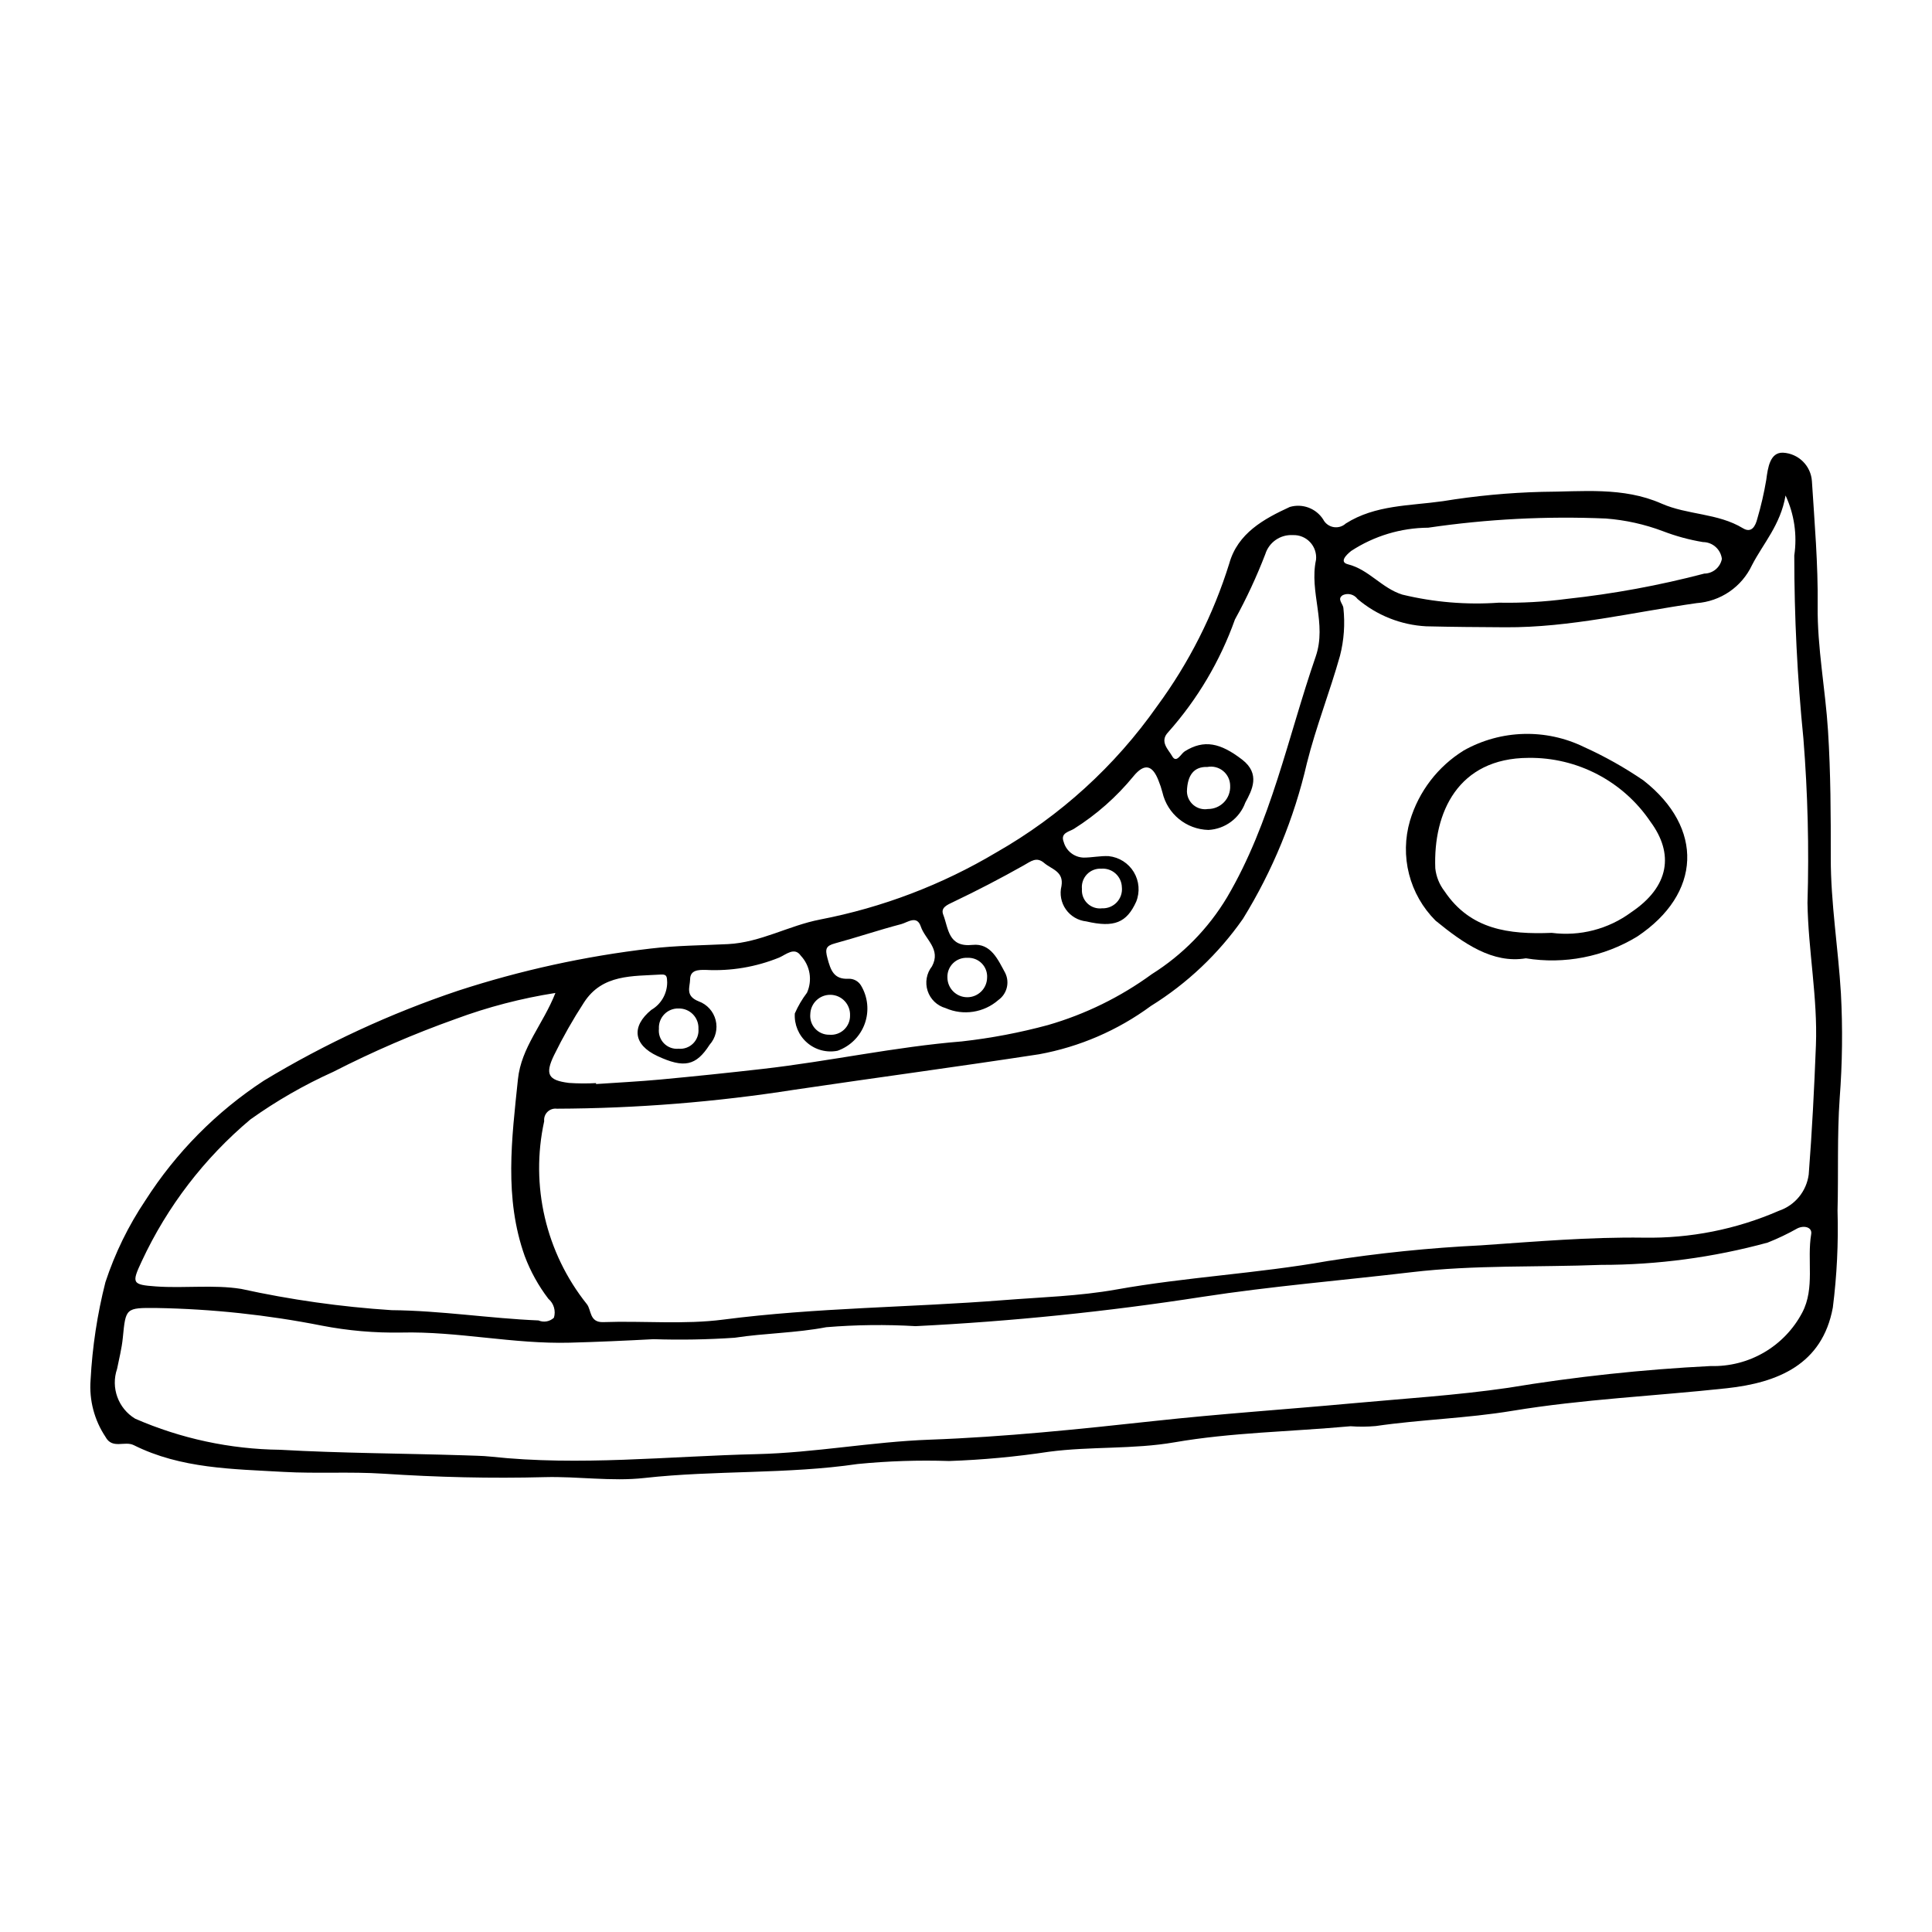 <?xml version="1.0" encoding="UTF-8"?>
<!-- Uploaded to: SVG Repo, www.svgrepo.com, Generator: SVG Repo Mixer Tools -->
<svg fill="#000000" width="800px" height="800px" version="1.1" viewBox="144 144 512 512" xmlns="http://www.w3.org/2000/svg">
 <g>
  <path d="m501.91 521.97c-16.266 1.473-31.543 1.641-46.676 4.262-10.922 1.891-22.188 1.039-33.242 2.496-8.766 1.328-17.602 2.152-26.461 2.457-8.09-0.266-16.191 0-24.246 0.793-18.734 2.746-37.723 1.613-56.535 3.707-8.68 0.965-17.598-0.461-26.391-0.227-14.277 0.379-28.484 0.023-42.754-0.914-8.742-0.574-17.664 0.023-26.469-0.477-13.48-0.77-27.188-0.84-39.676-7.082-2.441-1.219-5.672 1.152-7.5-2.184l0.004-0.004c-2.973-4.445-4.367-9.758-3.961-15.086 0.461-8.75 1.777-17.43 3.934-25.922 2.527-7.676 6.094-14.973 10.598-21.68 8.102-12.672 18.797-23.484 31.383-31.723 16.242-9.816 33.52-17.816 51.516-23.852 16.574-5.398 33.645-9.137 50.957-11.152 6.863-0.824 13.699-0.836 20.547-1.184 8.633-0.441 16.113-4.922 24.402-6.512l0.004-0.004c16.492-3.184 32.309-9.207 46.738-17.809 16.883-9.629 31.426-22.867 42.594-38.77 8.414-11.438 14.867-24.199 19.086-37.754 2.254-8.059 9.168-11.832 16.055-15.004h0.004c3.344-0.973 6.934 0.363 8.824 3.293 0.539 1.066 1.547 1.824 2.723 2.039 1.18 0.219 2.391-0.133 3.273-0.941 7.812-4.957 16.945-4.672 25.633-5.906v0.004c8.719-1.43 17.527-2.262 26.363-2.488 10.602-0.039 21.496-1.391 31.668 3.102 6.941 3.062 14.926 2.496 21.594 6.543 2.301 1.395 3.316-0.602 3.809-2.535v-0.004c0.992-3.371 1.781-6.801 2.367-10.27 0.43-3.273 0.992-7.328 4.438-7.215h-0.004c4.109 0.211 7.41 3.469 7.668 7.574 0.699 11.008 1.648 21.977 1.523 33.078-0.125 11 2.043 22.008 2.742 33.043 0.711 11.203 0.746 22.434 0.73 33.68-0.016 11.957 1.969 23.902 2.688 35.875 0.496 9.281 0.383 18.586-0.328 27.855-0.691 9.887-0.309 19.844-0.566 29.766 0.246 8.582-0.168 17.168-1.25 25.684-2.785 15.09-14.566 19.906-28.121 21.379-18.961 2.059-38.109 2.887-56.887 5.992-12.027 1.988-24.125 2.277-36.109 4.019h0.004c-2.227 0.203-4.465 0.219-6.691 0.055zm115.28-246.66c-1.336 7.82-5.953 12.734-8.902 18.473-1.332 2.828-3.394 5.25-5.973 7.019-2.582 1.766-5.586 2.812-8.703 3.035-16.844 2.391-33.48 6.492-50.621 6.398-7.019-0.039-14.059-0.086-21.043-0.258-6.691-0.355-13.082-2.898-18.188-7.242-0.887-1.215-2.5-1.645-3.875-1.035-1.684 1.027 0.027 2.262 0.121 3.418h0.004c0.465 4.242 0.164 8.531-0.898 12.664-2.691 9.582-6.383 18.891-8.781 28.496v0.004c-3.363 14.566-9.086 28.488-16.938 41.211-6.484 9.277-14.789 17.141-24.406 23.109-8.773 6.457-18.906 10.832-29.621 12.789-21.582 3.309-43.238 6.203-64.832 9.398-20.832 3.266-41.883 4.949-62.969 5.027-0.914-0.113-1.828 0.195-2.484 0.844-0.652 0.645-0.973 1.559-0.867 2.473-3.734 17.043 0.422 34.859 11.316 48.488 1.234 1.547 0.617 4.887 4.356 4.754 10.609-0.379 21.367 0.688 31.824-0.672 24.633-3.195 49.445-3.195 74.137-5.144 10-0.789 20.148-1.066 29.941-2.816 18.57-3.32 37.418-4.242 55.969-7.539v-0.004c13.496-2.117 27.094-3.508 40.738-4.172 14.344-0.988 28.73-2.234 43.082-2.035v-0.004c12.32 0.234 24.543-2.191 35.84-7.113 4.262-1.438 7.332-5.176 7.914-9.637 0.879-11.383 1.465-22.789 1.906-34.199 0.484-12.641-2.039-25.117-2.234-37.77 0.438-14.52 0.074-29.055-1.082-43.539-1.617-16.125-2.422-32.324-2.418-48.535 0.801-5.41-0.004-10.934-2.312-15.887zm-350.34 254.36c2.418 0.113 4.848 0.094 7.25 0.355 23.5 2.531 46.973-0.117 70.441-0.664 15.277-0.355 30.484-3.273 45.77-3.828 19.961-0.723 39.781-2.797 59.582-4.953 17.434-1.902 34.906-3.07 52.344-4.672 13.77-1.266 27.594-2.113 41.371-4.113 17.785-2.945 35.727-4.875 53.73-5.781 4.969 0.145 9.879-1.109 14.172-3.613 4.293-2.508 7.797-6.168 10.109-10.566 3.406-6.516 1.195-13.883 2.367-20.789 0.305-1.801-1.824-2.383-3.617-1.531l0.004-0.004c-2.559 1.445-5.211 2.715-7.938 3.793-14.379 3.926-29.219 5.91-44.125 5.902-16.742 0.648-33.625-0.02-50.207 1.938-18.516 2.188-37.129 3.711-55.555 6.547-25.148 3.906-50.484 6.492-75.902 7.754-7.894-0.465-15.812-0.371-23.695 0.281-8.055 1.551-16.223 1.559-24.258 2.789-7.16 0.488-14.336 0.617-21.508 0.383-7.394 0.395-14.77 0.727-22.172 0.926-15.012 0.402-29.684-3.043-44.652-2.684v-0.004c-7.066 0.129-14.125-0.484-21.062-1.828-14.445-2.856-29.113-4.422-43.836-4.676-8.215-0.074-8.141 0-8.922 7.949-0.27 2.754-0.973 5.469-1.516 8.191-1.703 4.981 0.293 10.477 4.801 13.199 12.113 5.277 25.16 8.078 38.375 8.234 16.16 0.918 32.43 0.953 48.648 1.465zm35.109-98.633v0.246c5.68-0.391 11.371-0.668 17.035-1.195 9.023-0.844 18.035-1.777 27.039-2.805 17.707-2.008 35.145-5.871 52.953-7.305l0.004-0.004c7.672-0.859 15.266-2.305 22.715-4.32 9.902-2.859 19.227-7.426 27.551-13.504 8.148-5.121 14.973-12.094 19.922-20.348 11.707-19.898 16.09-42.363 23.488-63.785 3.039-8.801-1.75-17.059 0.094-25.691h0.004c0.168-1.711-0.41-3.41-1.59-4.66-1.18-1.254-2.844-1.93-4.562-1.859-3.309-0.191-6.32 1.895-7.301 5.062-2.289 5.938-4.973 11.719-8.039 17.297-3.918 10.996-9.922 21.137-17.68 29.859-2.426 2.512 0.113 4.684 1.027 6.34 1.145 2.07 2.297-0.594 3.348-1.254 5.109-3.203 9.449-2.246 15.211 2.191 4.906 3.781 2.637 8.094 0.836 11.398v0.004c-1.512 4.148-5.356 7-9.766 7.238-5.859-0.145-10.875-4.234-12.191-9.945-0.273-1.066-0.621-2.109-1.039-3.129-1.555-4.051-3.66-4.769-6.629-1.168v0.004c-4.484 5.477-9.824 10.191-15.812 13.961-1.176 0.738-3.652 1.035-2.684 3.465 0.66 2.387 2.797 4.066 5.273 4.141 2.223 0.008 4.457-0.504 6.664-0.387v0.004c2.754 0.289 5.211 1.852 6.641 4.219 1.426 2.371 1.664 5.273 0.633 7.844-2.512 5.547-5.816 6.957-13.215 5.231h0.004c-2.188-0.23-4.164-1.391-5.43-3.188-1.262-1.797-1.688-4.055-1.16-6.188 0.652-3.891-2.625-4.426-4.59-6.113-2.019-1.738-3.5-0.445-5.387 0.621-6.102 3.441-12.316 6.672-18.648 9.691-1.695 0.812-3.445 1.516-2.711 3.394 1.41 3.621 1.262 8.695 7.766 8.008 4.906-0.52 6.793 4.023 8.691 7.492h-0.004c1.191 2.484 0.434 5.469-1.801 7.082-3.856 3.394-9.332 4.246-14.031 2.176-2.25-0.633-4.035-2.348-4.758-4.57-0.723-2.219-0.293-4.656 1.152-6.492 2.481-4.562-1.805-7.117-2.961-10.566-1.043-3.102-3.539-1.059-5.18-0.629-5.894 1.539-11.68 3.504-17.562 5.102-2.398 0.652-2.652 1.465-2.004 3.898 0.852 3.203 1.691 5.688 5.586 5.484h0.004c1.336-0.055 2.598 0.617 3.297 1.762 1.84 3.051 2.215 6.769 1.016 10.125-1.203 3.356-3.848 5.996-7.207 7.188-2.887 0.578-5.879-0.215-8.098-2.152-2.223-1.934-3.418-4.789-3.238-7.731 0.855-1.953 1.938-3.797 3.227-5.496 1.484-3.301 0.836-7.172-1.641-9.809-1.656-2.398-3.883-0.32-5.711 0.488-6.172 2.508-12.824 3.629-19.477 3.277-1.93-0.031-4.125-0.012-4.148 2.516-0.02 2.027-1.387 4.352 2.262 5.809 2.238 0.809 3.93 2.676 4.512 4.984 0.582 2.309-0.02 4.754-1.609 6.527-3.59 5.598-6.769 6.281-13.848 2.977-6.356-2.965-6.969-7.824-1.582-12.23v0.004c2.594-1.516 4.188-4.289 4.191-7.293-0.09-1.207 0.09-2.18-1.617-2.07-7.547 0.48-15.57-0.145-20.434 7.41-2.922 4.488-5.57 9.152-7.93 13.965-2.473 5.106-1.527 6.668 3.918 7.348v0.004c2.398 0.164 4.809 0.18 7.215 0.047zm-10.766-23.891c-9.051 1.414-17.938 3.731-26.523 6.918-11.078 3.953-21.887 8.625-32.359 13.984-7.719 3.477-15.074 7.703-21.961 12.621-12.211 10.262-22.031 23.07-28.766 37.531-2.746 5.856-2.629 6.266 3.769 6.719 7.519 0.531 15.34-0.512 22.504 0.648l0.004-0.004c13.141 2.887 26.484 4.773 39.91 5.644 13.066 0.117 25.941 2.18 38.941 2.723 1.387 0.594 2.988 0.309 4.086-0.723 0.547-1.816-0.031-3.785-1.473-5.016-2.629-3.441-4.738-7.25-6.262-11.305-5.504-15.453-3.441-31.098-1.805-46.859 0.883-8.516 6.648-14.531 9.934-22.883zm250.03-103.43c6.012 0.117 12.023-0.215 17.988-1 12.297-1.328 24.477-3.57 36.441-6.707 2.281-0.02 4.234-1.648 4.664-3.891-0.309-2.539-2.457-4.453-5.012-4.461-3.637-0.605-7.195-1.574-10.633-2.894-4.852-1.828-9.938-2.953-15.105-3.348-15.727-0.672-31.484 0.141-47.062 2.43-7.262 0.047-14.355 2.188-20.43 6.164-1.445 1.156-3.152 2.953-0.855 3.535 5.606 1.418 8.91 6.312 14.434 8.043l-0.004-0.004c8.363 2.019 16.988 2.742 25.574 2.133zm-82.676 50.023c0.027 1.395 0.656 2.703 1.723 3.598 1.066 0.895 2.469 1.281 3.844 1.059 1.609 0.012 3.152-0.645 4.266-1.805 1.113-1.16 1.699-2.731 1.625-4.336 0.004-1.516-0.672-2.953-1.836-3.918-1.168-0.969-2.703-1.367-4.191-1.086-3.543-0.121-5.309 2.121-5.43 6.488zm-134.69 57.52c-1.426-0.051-2.809 0.504-3.805 1.527-0.996 1.023-1.516 2.418-1.434 3.844-0.152 1.43 0.34 2.856 1.352 3.883 1.008 1.027 2.426 1.547 3.859 1.414 1.434 0.129 2.848-0.387 3.863-1.406 1.016-1.016 1.527-2.43 1.402-3.863 0.07-1.422-0.453-2.812-1.445-3.836-0.992-1.023-2.367-1.59-3.793-1.562zm39.926 6.957c1.43 0.129 2.848-0.359 3.894-1.34 1.047-0.98 1.629-2.363 1.594-3.797 0.098-2.91-2.184-5.348-5.09-5.441-2.91-0.098-5.348 2.184-5.445 5.09-0.141 1.418 0.328 2.828 1.293 3.879 0.965 1.047 2.328 1.633 3.754 1.609zm77.523-39.094c-0.039-1.383-0.641-2.691-1.668-3.621-1.023-0.926-2.387-1.395-3.769-1.293-1.43-0.082-2.828 0.465-3.816 1.5-0.992 1.039-1.477 2.457-1.328 3.883-0.113 1.43 0.422 2.84 1.457 3.832 1.039 0.992 2.469 1.465 3.894 1.289 1.465 0.059 2.887-0.527 3.891-1.598 1.004-1.074 1.492-2.531 1.34-3.992zm-40.941 18.715c-1.418-0.078-2.805 0.445-3.812 1.445-1.008 0.996-1.547 2.379-1.48 3.797 0.031 2.867 2.356 5.18 5.223 5.199 2.867 0.02 5.223-2.266 5.293-5.133 0.102-1.418-0.41-2.816-1.41-3.832-1-1.02-2.387-1.555-3.812-1.477z"/>
  <path d="m548.37 397.96c-8.797 1.457-16.504-3.914-23.938-9.988-3.402-3.398-5.828-7.652-7.019-12.312s-1.105-9.555 0.25-14.172c2.32-7.75 7.402-14.379 14.289-18.629 9.828-5.5 21.73-5.828 31.852-0.883 5.5 2.488 10.777 5.453 15.758 8.867 16.004 12.547 15.402 29.973-1.703 41.367-8.832 5.367-19.289 7.406-29.488 5.75zm6.859-6.742h-0.004c7.461 0.969 15.004-0.984 21.055-5.453 10.242-6.867 11.316-15.582 5.141-23.957v0.004c-7.234-10.762-19.414-17.145-32.379-16.969-18.652 0.074-25.25 14.5-24.676 29.273 0.242 2.215 1.094 4.316 2.457 6.078 6.84 10.172 17 11.484 28.402 11.023z"/>
 </g>
</svg>